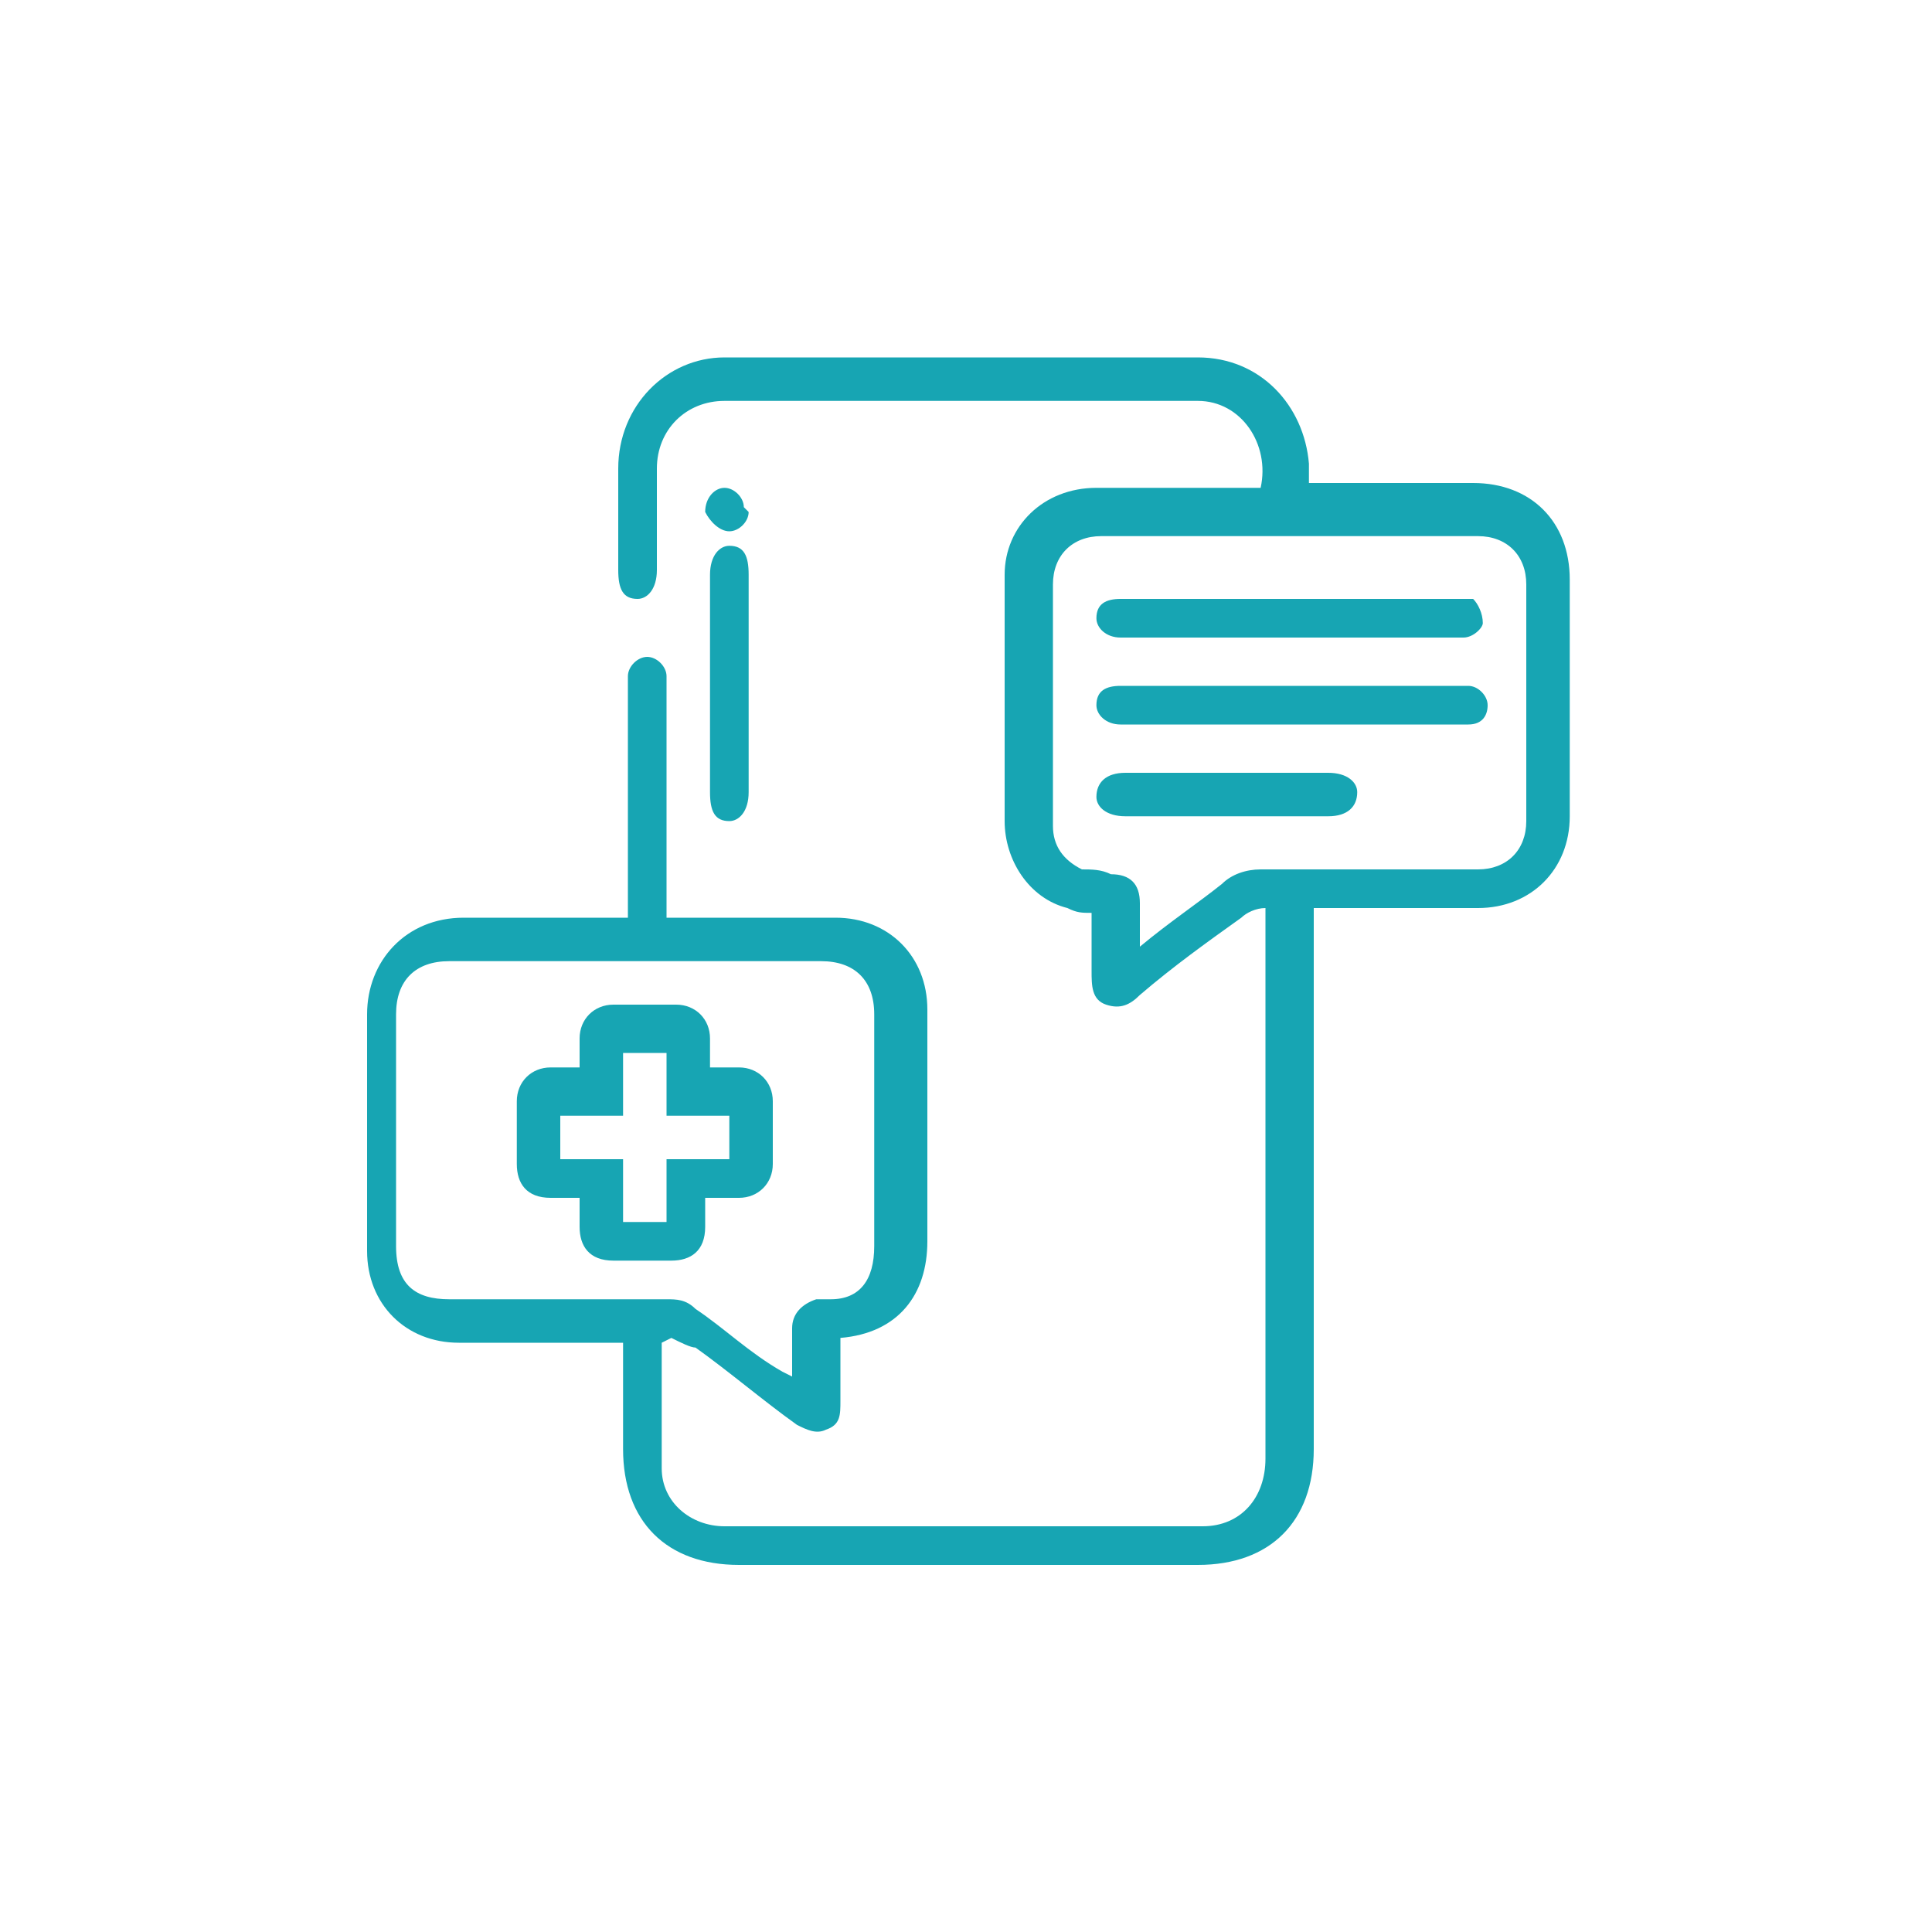 <svg xmlns="http://www.w3.org/2000/svg" viewBox="0 0 40 40"><defs><style>      .cls-1 {        fill: #17a5b3;      }    </style></defs><g><g id="Layer_1"><g><path class="cls-1" d="M13.7,27.8c0,.9,0,1.8,0,2.6,0,.7.6,1.2,1.3,1.2,3.3,0,6.6,0,9.9,0,.8,0,1.3-.6,1.3-1.4,0-2.3,0-4.5,0-6.8,0-1.4,0-2.8,0-4.2v-.4c-.2,0-.4.1-.5.2-.7.5-1.4,1-2.1,1.6-.2.2-.4.3-.7.2-.3-.1-.3-.4-.3-.7,0-.4,0-.8,0-1.2-.2,0-.3,0-.5-.1-.8-.2-1.3-1-1.3-1.8,0-1.7,0-3.4,0-5.1,0-1,.8-1.8,1.9-1.8,1.1,0,2.3,0,3.4,0,0,0,0,0,0,0,.2-.9-.4-1.8-1.3-1.8-3.3,0-6.5,0-9.8,0-.8,0-1.4.6-1.4,1.4,0,.7,0,1.4,0,2.1,0,.4-.2.6-.4.6-.3,0-.4-.2-.4-.6,0-.7,0-1.4,0-2.1,0-1.3,1-2.3,2.2-2.3,3.3,0,6.5,0,9.8,0,1.3,0,2.2,1,2.3,2.2,0,.1,0,.3,0,.4.1,0,.2,0,.3,0,1,0,2,0,3.1,0,1.2,0,2,.8,2,2,0,1.6,0,3.2,0,4.9,0,1.1-.8,1.9-1.9,1.9-1,0-2.1,0-3.1,0-.1,0-.2,0-.3,0v.4c0,3.6,0,7.2,0,10.8,0,1.5-.9,2.4-2.4,2.4-3.2,0-6.3,0-9.5,0-1.5,0-2.4-.9-2.4-2.4,0-.6,0-1.3,0-1.9,0,0,0-.2,0-.3-.1,0-.2,0-.3,0-1,0-2.1,0-3.1,0-1.1,0-1.9-.8-1.9-1.9,0-1.6,0-3.3,0-4.9,0-1.1.8-2,2-2,1,0,2,0,3.1,0,.1,0,.2,0,.3,0v-.3c0-1.5,0-2.9,0-4.4,0,0,0-.2,0-.3,0-.2.2-.4.4-.4.2,0,.4.2.4.4,0,0,0,.2,0,.3,0,1.5,0,2.9,0,4.4,0,0,0,.2,0,.3.3,0,.7,0,1,0,.8,0,1.6,0,2.5,0,1.1,0,1.9.8,1.9,1.9,0,1.6,0,3.2,0,4.8,0,1.1-.6,1.9-1.8,2,0,.4,0,.8,0,1.3,0,.3,0,.5-.3.6-.2.1-.4,0-.6-.1-.7-.5-1.4-1.1-2.1-1.6-.1,0-.3-.1-.5-.2ZM23.6,19.6c.6-.5,1.2-.9,1.7-1.3.2-.2.5-.3.8-.3,1.5,0,3,0,4.5,0,.6,0,1-.4,1-1,0-1.6,0-3.3,0-4.9,0-.6-.4-1-1-1-2.6,0-5.2,0-7.8,0-.6,0-1,.4-1,1,0,1.7,0,3.3,0,5,0,.4.2.7.6.9.2,0,.4,0,.6.1.4,0,.6.2.6.6,0,.3,0,.6,0,.9ZM16.4,28.5c0-.2,0-.4,0-.5,0-.2,0-.3,0-.5,0-.3.2-.5.5-.6.1,0,.2,0,.3,0,.6,0,.9-.4.9-1.1,0-1.6,0-3.2,0-4.8,0-.7-.4-1.1-1.1-1.1-2.6,0-5.1,0-7.7,0-.7,0-1.1.4-1.1,1.1,0,1.6,0,3.2,0,4.8,0,.8.4,1.1,1.1,1.1,1.5,0,3,0,4.5,0,.2,0,.4,0,.6.2.6.4,1.1.9,1.8,1.3Z"></path><path class="cls-1" d="M15.5,14.2c0,.7,0,1.5,0,2.2,0,.4-.2.6-.4.6-.3,0-.4-.2-.4-.6,0-1.5,0-3,0-4.5,0-.4.2-.6.4-.6.3,0,.4.2.4.6,0,.7,0,1.5,0,2.2Z"></path><path class="cls-1" d="M15.5,10.6c0,.2-.2.4-.4.4-.2,0-.4-.2-.5-.4,0-.3.2-.5.4-.5.2,0,.4.2.4.4Z"></path><path class="cls-1" d="M26.7,12.4c1.1,0,2.3,0,3.4,0,.1,0,.3,0,.4,0,.1.1.2.3.2.5,0,.1-.2.3-.4.3-.2,0-.5,0-.7,0-2.1,0-4.2,0-6.2,0,0,0-.1,0-.2,0-.3,0-.5-.2-.5-.4,0-.3.2-.4.5-.4.6,0,1.2,0,1.8,0,.6,0,1.1,0,1.7,0Z"></path><path class="cls-1" d="M26.7,14.2c1.1,0,2.3,0,3.4,0,0,0,.2,0,.3,0,.2,0,.4.2.4.4,0,.2-.1.4-.4.4,0,0-.2,0-.3,0-2.2,0-4.5,0-6.7,0,0,0-.1,0-.2,0-.3,0-.5-.2-.5-.4,0-.3.2-.4.5-.4.5,0,1,0,1.5,0,.7,0,1.4,0,2.1,0Z"></path><path class="cls-1" d="M25.4,16.9c-.7,0-1.4,0-2.1,0-.4,0-.6-.2-.6-.4,0-.3.2-.5.6-.5,1.4,0,2.8,0,4.2,0,.4,0,.6.2.6.4,0,.3-.2.5-.6.5-.7,0-1.4,0-2.1,0Z"></path><path class="cls-1" d="M12,22.2c0-.2,0-.5,0-.7,0-.4.3-.7.7-.7.4,0,.9,0,1.3,0,.4,0,.7.3.7.7,0,.2,0,.4,0,.6.2,0,.4,0,.6,0,.4,0,.7.3.7.7,0,.4,0,.9,0,1.3,0,.4-.3.7-.7.7-.2,0-.4,0-.7,0,0,.2,0,.4,0,.6,0,.5-.3.7-.7.7-.4,0-.8,0-1.2,0-.5,0-.7-.3-.7-.7,0-.2,0-.4,0-.6-.2,0-.4,0-.6,0-.5,0-.7-.3-.7-.7,0-.4,0-.8,0-1.3,0-.4.3-.7.7-.7.2,0,.4,0,.6,0ZM13.8,25.3v-1.3h1.3v-.9h-1.3v-1.3h-.9v1.3h-1.3v.9h1.3v1.3h.9Z"></path></g></g></g></svg>